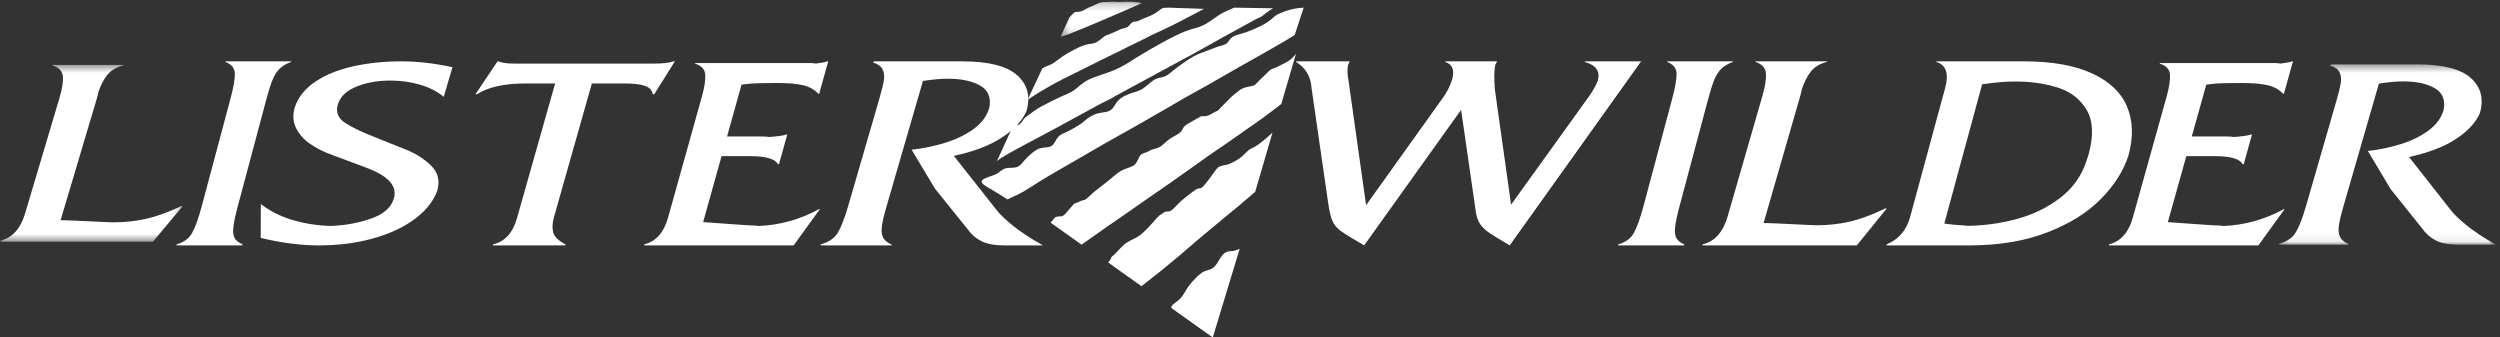 <?xml version="1.0" encoding="UTF-8"?>
<svg width="326px" height="44px" viewBox="0 0 326 44" version="1.1" xmlns="http://www.w3.org/2000/svg" xmlns:xlink="http://www.w3.org/1999/xlink">
    <rect x="0" y="0" width="326" height="44" fill="#333333" stroke="none"/>
    <!-- Generator: Sketch 58 (84663) - https://sketch.com -->
    <title>LOGO </title>
    <desc>Created with Sketch.</desc>
    <defs>
        <polygon id="path-1" points="0.288 0.212 10.947 0.212 10.947 4.809 0.288 4.809"></polygon>
        <polygon id="path-3" points="0.185 0.397 28.472 0.397 28.472 23.908 0.185 23.908"></polygon>
        <polygon id="path-5" points="0 0.468 23.782 0.468 23.782 23.516 0 23.516"></polygon>
    </defs>
    <g id="Welcome" stroke="none" stroke-width="1" fill="none" fill-rule="evenodd">
        <g id="Lister-Wilder-Home-page-V2" transform="translate(-274, -28)">
            <g id="LOGO-" transform="translate(274, 28)">
                <g id="Group-3" transform="translate(138, 0)">
                    <mask id="mask-2" fill="white">
                        <use xlink:href="#path-1"></use>
                    </mask>
                    <g id="Clip-2"></g>
                    <path d="M9.614,0.233 C9.168,0.207 8.725,0.212 8.416,0.227 C8.106,0.241 7.929,0.264 7.738,0.256 C7.547,0.249 7.342,0.212 7.092,0.212 C6.841,0.212 6.545,0.249 6.289,0.258 C6.033,0.266 5.817,0.247 5.578,0.303 C5.343,0.36 5.086,0.493 4.77,0.633 C4.455,0.772 4.083,0.92 3.822,1.048 C3.562,1.177 3.411,1.287 3.268,1.359 C3.124,1.43 2.987,1.461 2.873,1.493 C2.761,1.524 2.673,1.555 2.57,1.555 C2.466,1.554 2.349,1.521 2.22,1.567 C2.094,1.614 1.955,1.739 1.822,1.873 C1.688,2.006 1.559,2.147 1.444,2.295 L0.288,4.809 C0.835,4.655 1.372,4.471 2.876,3.85 C4.38,3.229 6.853,2.169 8.36,1.521 C9.867,0.872 10.408,0.636 10.947,0.395 C10.505,0.313 10.059,0.259 9.614,0.233" id="Fill-1" fill="#FFFFFF" mask="url(#mask-2)"></path>
                </g>
                <path d="M137.137,11.084 C138.137,10.531 139.055,10.085 140.103,9.567 C141.15,9.048 142.326,8.457 143.193,8.025 C144.059,7.594 144.616,7.322 145.005,7.135 C145.393,6.949 145.617,6.847 145.947,6.68 C146.276,6.513 146.713,6.283 147.226,6.033 C147.737,5.782 148.324,5.511 148.836,5.257 C149.347,5.002 149.783,4.763 150.24,4.542 C150.697,4.321 151.176,4.115 151.854,3.795 C152.533,3.473 153.411,3.035 154.302,2.577 C155.193,2.119 156.1,1.643 157,1.155 C156.117,1.129 155.237,1.101 154.46,1.071 C153.684,1.042 153.012,1.009 152.54,1.002 C152.067,0.994 151.79,1.01 151.603,1.073 C151.416,1.135 151.32,1.242 151.091,1.415 C150.86,1.588 150.496,1.826 150.113,2.009 C149.73,2.193 149.325,2.32 149.024,2.448 C148.722,2.576 148.521,2.706 148.348,2.761 C148.176,2.816 148.03,2.795 147.889,2.82 C147.751,2.844 147.616,2.914 147.487,3.043 C147.36,3.17 147.238,3.357 147.102,3.472 C146.966,3.585 146.814,3.627 146.638,3.672 C146.463,3.717 146.263,3.764 146.103,3.823 C145.945,3.882 145.827,3.95 145.541,4.083 C145.253,4.217 144.8,4.413 144.527,4.517 C144.257,4.619 144.165,4.627 144.019,4.73 C143.872,4.832 143.67,5.028 143.456,5.191 C143.245,5.353 143.026,5.482 142.853,5.561 C142.678,5.641 142.551,5.672 142.302,5.704 C142.054,5.736 141.683,5.769 141.114,5.991 C140.543,6.212 139.773,6.621 139.235,6.934 C138.699,7.248 138.395,7.465 138.099,7.691 C137.802,7.916 137.511,8.152 137.246,8.302 C136.982,8.451 136.745,8.517 136.527,8.604 C136.307,8.691 136.108,8.799 135.918,8.923 L134,13 C135.056,12.299 136.136,11.638 137.137,11.084" id="Fill-4" fill="#FFFFFF"></path>
                <path d="M133.969,18.686 C134.98,18.146 135.934,17.65 137.354,16.886 C138.776,16.122 140.664,15.092 141.794,14.47 C142.924,13.849 143.296,13.638 143.697,13.435 C144.097,13.234 144.523,13.044 144.84,12.876 C145.156,12.711 145.361,12.57 145.658,12.399 C145.957,12.227 146.348,12.026 147.251,11.539 C148.153,11.053 149.568,10.28 151.161,9.42 C152.755,8.56 154.528,7.61 155.98,6.812 C157.43,6.014 158.56,5.367 159.782,4.685 C161.007,4.004 162.326,3.287 163.057,2.891 C163.788,2.495 163.935,2.422 164.08,2.358 C164.225,2.294 164.373,2.242 164.509,2.153 C164.646,2.065 164.771,1.94 165.017,1.753 C165.262,1.566 165.627,1.316 166,1.079 L160.935,1 C160.637,1.124 160.342,1.255 160.012,1.402 C159.685,1.549 159.323,1.713 158.789,2.075 C158.253,2.436 157.541,2.997 156.857,3.319 C156.173,3.64 155.514,3.722 154.621,4.057 C153.729,4.394 152.601,4.983 151.518,5.576 C150.433,6.17 149.391,6.769 148.398,7.388 C147.403,8.007 146.457,8.647 145.331,9.127 C144.204,9.609 142.896,9.931 142.002,10.366 C141.107,10.801 140.628,11.348 140.122,11.716 C139.617,12.084 139.088,12.272 138.288,12.633 C137.489,12.993 136.419,13.526 135.74,13.908 C135.063,14.291 134.776,14.523 134.481,14.74 C134.185,14.956 133.878,15.158 133.687,15.332 C133.495,15.509 133.417,15.659 133.305,15.813 C133.193,15.966 133.048,16.124 132.889,16.271 L132.191,16.223 L130,21 C130.26,20.782 130.536,20.587 131.21,20.198 C131.884,19.809 132.956,19.227 133.969,18.686" id="Fill-6" fill="#FFFFFF"></path>
                <path d="M133.674,24.854 C134.328,24.475 134.821,24.122 135.554,23.663 C136.289,23.205 137.263,22.644 138.807,21.748 C140.353,20.852 142.464,19.624 144.218,18.623 C145.972,17.624 147.365,16.855 148.605,16.156 C149.845,15.458 150.932,14.83 151.888,14.269 C152.847,13.708 153.678,13.215 154.556,12.719 C155.434,12.224 156.36,11.728 157.501,11.082 C158.643,10.437 160,9.642 161.432,8.827 C162.864,8.011 164.371,7.175 165.62,6.464 C166.865,5.754 167.851,5.17 168.826,4.57 L170,1 C169.59,1.025 169.18,1.07 168.894,1.119 C168.607,1.167 168.445,1.219 168.251,1.273 C168.059,1.325 167.833,1.378 167.501,1.496 C167.168,1.613 166.729,1.793 166.416,1.992 C166.103,2.192 165.916,2.41 165.62,2.646 C165.321,2.881 164.911,3.133 164.403,3.388 C163.894,3.644 163.288,3.9 162.895,4.054 C162.504,4.208 162.327,4.257 162.017,4.346 C161.707,4.434 161.264,4.561 161.019,4.659 C160.772,4.758 160.724,4.828 160.661,4.878 C160.597,4.928 160.519,4.958 160.429,5.066 C160.343,5.173 160.242,5.36 160.125,5.503 C160.007,5.646 159.871,5.746 159.669,5.826 C159.466,5.907 159.196,5.967 158.911,6.057 C158.624,6.147 158.32,6.265 158.02,6.384 C157.72,6.502 157.422,6.621 157.038,6.757 C156.653,6.893 156.18,7.048 155.546,7.408 C154.912,7.769 154.116,8.338 153.608,8.715 C153.102,9.092 152.882,9.276 152.665,9.454 C152.448,9.633 152.231,9.805 152.008,9.913 C151.786,10.021 151.557,10.066 151.315,10.12 C151.075,10.173 150.82,10.237 150.553,10.386 C150.287,10.535 150.006,10.77 149.722,11.011 C149.436,11.252 149.144,11.501 148.819,11.677 C148.493,11.854 148.133,11.957 147.776,12.069 C147.42,12.181 147.066,12.299 146.697,12.484 C146.327,12.668 145.944,12.917 145.656,13.291 C145.367,13.665 145.177,14.162 144.757,14.408 C144.337,14.654 143.693,14.647 143.136,14.789 C142.581,14.933 142.118,15.226 141.804,15.454 C141.494,15.683 141.332,15.848 141.159,15.987 C140.987,16.128 140.805,16.242 140.473,16.443 C140.139,16.644 139.656,16.929 139.189,17.148 C138.723,17.367 138.273,17.518 137.966,17.873 C137.661,18.229 137.5,18.79 137.121,19.03 C136.744,19.271 136.15,19.193 135.647,19.332 C135.143,19.47 134.732,19.825 134.411,20.105 C134.089,20.385 133.858,20.591 133.598,20.899 C133.341,21.209 133.052,21.62 132.608,21.779 C132.164,21.937 131.568,21.841 131.135,21.95 C130.701,22.058 130.433,22.372 130.113,22.58 C129.793,22.789 129.417,22.893 129.047,23.02 C128.676,23.147 128.306,23.295 128.125,23.457 C127.943,23.619 127.947,23.795 128.221,24.032 C128.496,24.268 129.04,24.566 129.611,24.904 C130.18,25.241 130.777,25.619 131.37,26 C132.204,25.638 133.019,25.233 133.674,24.854" id="Fill-8" fill="#FFFFFF"></path>
                <path d="M160.827,32.725 C160.597,32.762 160.443,32.727 160.207,32.774 C159.972,32.82 159.657,32.95 159.354,33.329 C159.05,33.708 158.761,34.339 158.442,34.698 C158.124,35.058 157.778,35.147 157.494,35.23 C157.209,35.313 156.984,35.39 156.728,35.559 C156.472,35.728 156.185,35.99 155.856,36.325 C155.528,36.66 155.159,37.069 154.852,37.525 C154.547,37.981 154.305,38.487 153.968,38.866 C153.63,39.245 153.196,39.497 152.969,39.698 C152.74,39.9 152.717,40.049 152.767,40.18 C154.192,41.195 155.617,42.21 156.514,42.847 C157.409,43.483 157.778,43.742 158.147,44 L161.657,32.434 C161.366,32.578 161.059,32.688 160.827,32.725 M168.077,7.915 C167.731,8.153 167.354,8.312 167.081,8.448 C166.807,8.585 166.636,8.698 166.419,8.788 C166.201,8.877 165.937,8.944 165.734,9.062 C165.531,9.18 165.39,9.349 165.158,9.581 C164.926,9.812 164.605,10.105 164.366,10.336 C164.124,10.567 163.965,10.736 163.847,10.87 C163.727,11.002 163.647,11.102 163.452,11.168 C163.256,11.235 162.945,11.27 162.644,11.338 C162.344,11.406 162.054,11.506 161.859,11.613 C161.664,11.719 161.563,11.83 161.433,11.936 C161.302,12.043 161.142,12.144 160.952,12.298 C160.762,12.452 160.543,12.661 160.295,12.906 C160.047,13.151 159.773,13.435 159.562,13.646 C159.35,13.857 159.205,13.995 159.1,14.115 C158.994,14.237 158.928,14.341 158.823,14.411 C158.719,14.482 158.575,14.516 158.389,14.615 C158.204,14.713 157.977,14.876 157.743,14.984 C157.507,15.093 157.265,15.147 157.107,15.163 C156.946,15.18 156.87,15.16 156.796,15.151 C156.724,15.141 156.651,15.143 156.44,15.252 C156.228,15.362 155.875,15.581 155.517,15.786 C155.159,15.992 154.795,16.182 154.568,16.371 C154.341,16.56 154.253,16.747 154.16,16.918 C154.068,17.088 153.973,17.242 153.657,17.447 C153.342,17.653 152.808,17.908 152.38,18.227 C151.951,18.545 151.63,18.924 151.275,19.139 C150.921,19.353 150.532,19.403 150.24,19.504 C149.947,19.606 149.753,19.762 149.487,19.859 C149.222,19.955 148.888,19.992 148.662,20.293 C148.439,20.596 148.324,21.162 147.939,21.492 C147.555,21.82 146.902,21.909 146.31,22.21 C145.722,22.51 145.195,23.02 144.578,23.528 C143.959,24.036 143.251,24.542 142.721,24.983 C142.191,25.424 141.841,25.8 141.61,25.968 C141.377,26.135 141.261,26.092 141.115,26.132 C140.969,26.17 140.793,26.29 140.602,26.37 C140.414,26.45 140.211,26.487 140.083,26.563 C139.956,26.64 139.903,26.755 139.838,26.839 C139.772,26.922 139.692,26.976 139.492,27.213 C139.292,27.45 138.973,27.871 138.718,28.065 C138.462,28.258 138.269,28.221 138.085,28.222 C137.9,28.224 137.724,28.264 137.612,28.329 C137.5,28.395 137.453,28.489 137.362,28.61 C137.272,28.733 137.139,28.886 137,29.032 L141.035,31.902 C142.341,30.974 143.65,30.051 144.7,29.322 C145.752,28.594 146.544,28.059 147.112,27.666 C147.682,27.273 148.026,27.022 148.345,26.797 C148.662,26.571 148.954,26.372 149.327,26.112 C149.699,25.852 150.157,25.531 150.619,25.216 C151.082,24.9 151.551,24.589 152.824,23.69 C154.1,22.791 156.179,21.303 157.418,20.433 C158.657,19.562 159.054,19.31 159.426,19.057 C159.797,18.806 160.143,18.553 161.007,17.95 C161.87,17.347 163.25,16.391 164.197,15.717 C165.143,15.043 165.654,14.651 166.062,14.339 C166.472,14.027 166.778,13.793 167.082,13.56 L169,7 C168.737,7.359 168.423,7.677 168.077,7.915 M164.035,18.879 C163.548,19.219 163.297,19.296 163.083,19.411 C162.871,19.524 162.694,19.678 162.526,19.845 C162.356,20.012 162.19,20.195 161.98,20.378 C161.769,20.561 161.512,20.745 161.185,20.936 C160.857,21.127 160.459,21.325 160.176,21.425 C159.892,21.526 159.721,21.528 159.576,21.555 C159.43,21.583 159.31,21.636 159.195,21.67 C159.079,21.704 158.966,21.72 158.834,21.83 C158.702,21.94 158.551,22.144 158.332,22.445 C158.114,22.745 157.828,23.142 157.619,23.421 C157.409,23.7 157.277,23.861 157.157,24.008 C156.908,24.314 156.715,24.523 156.502,24.556 C156.394,24.576 156.277,24.559 156.109,24.629 C155.943,24.7 155.724,24.859 155.444,25.071 C155.163,25.282 154.823,25.548 154.58,25.74 C154.336,25.932 154.188,26.053 154.052,26.174 C153.915,26.294 153.79,26.414 153.566,26.65 C153.342,26.884 153.016,27.235 152.784,27.408 C152.552,27.581 152.41,27.579 152.272,27.58 C152.133,27.582 151.997,27.588 151.88,27.641 C151.762,27.692 151.664,27.79 151.555,27.861 C151.445,27.933 151.326,27.976 151.161,28.117 C150.997,28.259 150.788,28.499 150.563,28.756 C150.338,29.014 150.097,29.287 149.847,29.552 C149.597,29.818 149.339,30.075 149.098,30.296 C148.857,30.519 148.634,30.705 148.358,30.871 C148.084,31.036 147.76,31.18 147.429,31.352 C147.099,31.523 146.765,31.723 146.408,32.053 C146.052,32.382 145.67,32.842 145.42,33.094 C145.171,33.345 145.053,33.39 144.984,33.468 C144.914,33.545 144.894,33.657 144.824,33.791 C144.756,33.927 144.637,34.085 144.505,34.229 L148.848,37.321 C149.689,36.672 150.522,36.014 151.341,35.354 C152.162,34.694 152.967,34.031 153.689,33.421 C154.411,32.812 155.046,32.255 155.56,31.813 C156.073,31.371 156.464,31.04 157.115,30.497 C157.765,29.953 158.674,29.197 159.451,28.556 C160.229,27.915 160.874,27.389 161.556,26.82 C162.239,26.251 162.96,25.638 163.676,25.018 L165.93,17.295 C165.246,17.937 164.522,18.539 164.035,18.879" id="Fill-10" fill="#FFFFFF"></path>
                <path d="M173.155,26.2 L171.032,11.531 C170.988,10.769 170.798,10.1 170.458,9.522 C170.121,8.946 169.634,8.46 169,8.069 L169.02,8 L175.982,8 C175.931,8.178 175.866,8.351 175.784,8.52 C175.724,8.777 175.702,9.082 175.715,9.437 C175.728,9.792 175.779,10.198 175.866,10.652 L178.138,26.756 L188.107,12.819 C188.7,12.01 189.11,11.194 189.351,10.372 C189.528,9.766 189.544,9.271 189.394,8.888 C189.246,8.503 188.934,8.231 188.456,8.069 L188.477,8 L195.208,8 C195.179,8.094 195.146,8.179 195.109,8.254 C195.072,8.33 195.029,8.396 194.98,8.452 C194.907,8.811 194.866,9.257 194.858,9.793 C194.849,10.329 194.874,10.954 194.931,11.667 L197.044,26.687 L207.303,12.435 C207.593,11.997 207.823,11.618 207.997,11.299 C208.17,10.979 208.287,10.718 208.347,10.516 C208.525,9.911 208.47,9.404 208.186,8.996 C207.899,8.589 207.382,8.278 206.634,8.069 L206.654,8 L214,8 L196.865,32 C196.571,31.818 196.06,31.512 195.337,31.084 C194.614,30.654 194.075,30.291 193.719,29.996 C193.364,29.7 193.086,29.375 192.888,29.019 C192.789,28.841 192.704,28.643 192.632,28.424 C192.561,28.204 192.504,27.963 192.459,27.702 L190.529,14.32 L177.886,32 C176.334,31.102 175.308,30.468 174.807,30.098 C174.308,29.728 173.949,29.286 173.731,28.772 C173.623,28.515 173.52,28.172 173.423,27.744 C173.327,27.314 173.237,26.801 173.155,26.2" id="Fill-12" fill="#FFFFFF"></path>
                <path d="M214.318,26.853 L218.06,12.854 C218.459,11.357 218.647,10.266 218.625,9.576 C218.614,9.233 218.506,8.935 218.302,8.684 C218.096,8.433 217.794,8.229 217.393,8.072 L217.413,8 L226,8 L225.981,8.072 C225.347,8.296 224.844,8.593 224.47,8.958 C224.097,9.322 223.789,9.799 223.547,10.387 C223.426,10.68 223.3,11.033 223.171,11.444 C223.039,11.856 222.902,12.325 222.761,12.854 L219.021,26.853 C218.694,28.076 218.498,28.999 218.43,29.622 C218.363,30.246 218.422,30.722 218.606,31.052 C218.697,31.217 218.829,31.366 218.999,31.501 C219.17,31.634 219.379,31.754 219.626,31.858 L219.588,32 L211,32 L211.04,31.858 C211.986,31.591 212.663,31.089 213.069,30.353 C213.272,29.984 213.478,29.509 213.686,28.925 C213.895,28.343 214.106,27.651 214.318,26.853" id="Fill-14" fill="#FFFFFF"></path>
                <path d="M225.509,27.441 L229.824,12.489 C230.181,11.254 230.33,10.278 230.276,9.563 C230.248,9.206 230.119,8.902 229.891,8.654 C229.663,8.405 229.335,8.211 228.906,8.072 L228.926,8 L238.251,8 L238.231,8.072 C237.286,8.309 236.577,8.744 236.099,9.376 C235.861,9.692 235.647,10.043 235.453,10.428 C235.26,10.813 235.091,11.233 234.944,11.687 C234.933,11.782 234.912,11.896 234.882,12.029 C234.851,12.163 234.811,12.316 234.761,12.489 L229.972,29.079 C230.889,29.096 232.195,29.151 233.886,29.24 C234.732,29.285 235.412,29.317 235.925,29.34 C236.439,29.362 236.788,29.373 236.971,29.373 C238.386,29.373 239.78,29.219 241.153,28.91 C241.839,28.756 242.579,28.532 243.373,28.238 C244.165,27.944 245.012,27.58 245.913,27.148 L246,27.219 L242.128,32 L222,32 L222.042,31.858 C222.827,31.668 223.49,31.269 224.032,30.66 C224.573,30.051 224.992,29.233 225.289,28.206 L225.509,27.441 Z" id="Fill-16" fill="#FFFFFF"></path>
                <path d="M249.085,28.278 L253.65,11.465 C253.904,10.53 253.935,9.78 253.742,9.214 C253.55,8.648 253.135,8.268 252.497,8.072 L252.516,8 L263.918,8 C267.568,8 270.532,8.524 272.806,9.573 C275.08,10.62 276.603,12.068 277.372,13.917 C277.757,14.843 277.965,15.832 277.996,16.889 C278.027,17.946 277.882,19.066 277.559,20.254 C276.917,22.26 275.714,24.16 273.946,25.954 C272.181,27.746 269.841,29.202 266.924,30.321 C265.467,30.881 263.895,31.301 262.209,31.58 C260.522,31.86 258.722,32 256.807,32 L246,32 L246.038,31.858 C246.818,31.532 247.462,31.069 247.971,30.473 C248.48,29.876 248.85,29.144 249.085,28.278 L249.085,28.278 Z M253.535,29.159 C253.852,29.207 254.272,29.254 254.794,29.302 C255.319,29.349 255.946,29.396 256.679,29.445 C258.817,29.414 260.935,29.115 263.03,28.545 C265.125,27.975 266.994,27.063 268.636,25.811 C269.456,25.184 270.152,24.472 270.724,23.673 C271.297,22.875 271.744,21.99 272.067,21.02 C272.099,20.907 272.148,20.75 272.218,20.548 C272.254,20.446 272.282,20.36 272.306,20.288 C272.329,20.215 272.347,20.156 272.359,20.111 C273.02,17.677 272.937,15.756 272.106,14.346 C271.28,12.935 270.029,11.963 268.356,11.429 C267.519,11.162 266.634,10.962 265.701,10.828 C264.767,10.694 263.783,10.628 262.752,10.628 C262.132,10.628 261.464,10.658 260.75,10.719 C260.035,10.78 259.274,10.871 258.469,10.993 L253.535,29.159 Z" id="Fill-18" fill="#FFFFFF"></path>
                <path d="M278.115,28.383 L282.549,12.518 C282.866,11.377 283.006,10.454 282.966,9.752 C282.945,9.4 282.825,9.103 282.601,8.859 C282.378,8.616 282.052,8.427 281.624,8.292 L281.644,8.221 L296.64,8.221 C296.796,8.221 296.935,8.227 297.056,8.239 C297.177,8.251 297.279,8.268 297.364,8.292 C297.732,8.247 298.042,8.201 298.298,8.153 C298.554,8.104 298.753,8.053 298.898,8 L299,8 L297.82,12.226 L297.717,12.226 C297.213,11.686 296.556,11.317 295.744,11.119 C295.339,11.021 294.854,10.947 294.289,10.898 C293.723,10.848 293.081,10.824 292.357,10.824 C291.509,10.824 290.816,10.83 290.274,10.842 C289.734,10.853 289.318,10.87 289.032,10.89 C288.743,10.91 288.489,10.936 288.266,10.965 C288.156,10.98 288.055,10.994 287.959,11.005 C287.863,11.016 287.777,11.027 287.698,11.035 L285.81,17.794 L290.214,17.794 C290.466,17.794 290.683,17.8 290.865,17.812 C291.049,17.823 291.2,17.841 291.315,17.865 C291.864,17.823 292.321,17.776 292.691,17.724 C293.058,17.671 293.334,17.612 293.52,17.547 L293.656,17.547 L292.578,21.412 L292.44,21.412 C292.26,21.062 291.866,20.8 291.258,20.624 C290.651,20.449 289.831,20.362 288.798,20.362 L285.093,20.362 L282.688,28.965 C283.87,29.047 285.063,29.133 286.266,29.221 C286.867,29.265 287.394,29.302 287.849,29.332 C288.301,29.361 288.68,29.383 288.985,29.397 C289.171,29.397 289.341,29.403 289.494,29.415 C289.647,29.427 289.784,29.444 289.902,29.468 C291.281,29.418 292.631,29.209 293.953,28.842 C295.274,28.474 296.566,27.948 297.828,27.263 L297.92,27.263 L294.492,32 L275,32 L275.039,31.859 C275.796,31.662 276.43,31.273 276.944,30.694 C277.455,30.115 277.848,29.344 278.115,28.383" id="Fill-20" fill="#FFFFFF"></path>
                <g id="Group-24" transform="translate(297, 8)">
                    <mask id="mask-4" fill="white">
                        <use xlink:href="#path-3"></use>
                    </mask>
                    <g id="Clip-23"></g>
                    <path d="M3.704,18.866 L7.669,5.152 C7.958,4.145 8.149,3.375 8.237,2.84 C8.325,2.305 8.271,1.835 8.076,1.431 C7.98,1.229 7.829,1.053 7.623,0.904 C7.418,0.755 7.161,0.633 6.85,0.536 L6.983,0.397 L18.194,0.397 C21.558,0.397 23.896,0.993 25.208,2.185 C25.865,2.782 26.291,3.461 26.485,4.223 C26.679,4.984 26.641,5.829 26.374,6.757 C25.839,7.984 24.8,9.106 23.256,10.124 C22.482,10.633 21.587,11.084 20.567,11.474 C19.548,11.865 18.405,12.198 17.138,12.471 L22.506,19.302 C22.886,19.826 23.566,20.493 24.546,21.304 C25.036,21.71 25.607,22.13 26.263,22.564 C26.915,22.998 27.653,23.446 28.472,23.908 L23.575,23.908 C22.335,23.908 21.358,23.728 20.646,23.368 C20.29,23.187 19.964,22.966 19.665,22.704 C19.368,22.443 19.097,22.14 18.856,21.797 L14.738,16.659 L11.771,11.686 C13.171,11.535 14.572,11.245 15.977,10.818 C17.384,10.391 18.604,9.8 19.639,9.047 C20.158,8.67 20.584,8.256 20.919,7.803 C21.255,7.35 21.499,6.858 21.652,6.329 C21.896,5.027 21.508,4.081 20.484,3.495 C19.973,3.2 19.374,2.98 18.687,2.833 C17.998,2.687 17.221,2.613 16.357,2.613 C15.923,2.613 15.445,2.637 14.921,2.685 C14.397,2.733 13.826,2.805 13.21,2.901 L8.572,18.944 C8.247,20.067 8.051,20.919 7.978,21.501 C7.909,22.082 7.964,22.553 8.15,22.913 C8.242,23.094 8.38,23.261 8.566,23.416 C8.752,23.569 8.984,23.711 9.263,23.839 L9.243,23.908 L0.185,23.908 L0.226,23.769 C1.233,23.496 1.952,23 2.381,22.281 C2.596,21.923 2.814,21.459 3.034,20.889 C3.255,20.32 3.478,19.645 3.704,18.866" id="Fill-22" fill="#FFFFFF" mask="url(#mask-4)"></path>
                </g>
                <g id="Group-27" transform="translate(0, 8)">
                    <mask id="mask-6" fill="white">
                        <use xlink:href="#path-5"></use>
                    </mask>
                    <g id="Clip-26"></g>
                    <path d="M3.479,19.136 L7.754,4.779 C8.107,3.593 8.256,2.657 8.201,1.97 C8.173,1.626 8.047,1.335 7.82,1.096 C7.594,0.858 7.268,0.671 6.843,0.537 L6.864,0.468 L16.104,0.468 L16.084,0.537 C15.149,0.765 14.445,1.182 13.974,1.79 C13.738,2.093 13.524,2.43 13.332,2.8 C13.142,3.17 12.974,3.573 12.828,4.009 C12.817,4.101 12.796,4.21 12.765,4.338 C12.735,4.467 12.696,4.614 12.647,4.779 L7.902,20.71 C8.81,20.728 10.103,20.779 11.779,20.865 C12.616,20.907 13.29,20.939 13.8,20.961 C14.31,20.982 14.655,20.993 14.836,20.993 C16.238,20.993 17.62,20.845 18.98,20.547 C19.661,20.4 20.392,20.184 21.179,19.903 C21.966,19.62 22.804,19.271 23.696,18.855 L23.782,18.924 L19.945,23.516 L-0,23.516 L0.04,23.379 C0.82,23.196 1.478,22.813 2.014,22.229 C2.55,21.644 2.966,20.859 3.26,19.873 L3.479,19.136 Z" id="Fill-25" fill="#FFFFFF" mask="url(#mask-6)"></path>
                </g>
                <path d="M26.317,26.853 L30.059,12.854 C30.459,11.358 30.645,10.265 30.625,9.576 C30.613,9.233 30.506,8.935 30.3,8.684 C30.095,8.434 29.793,8.23 29.393,8.072 L29.412,8 L38,8 L37.98,8.072 C37.347,8.297 36.842,8.593 36.469,8.958 C36.096,9.323 35.788,9.799 35.546,10.387 C35.425,10.681 35.3,11.033 35.169,11.444 C35.036,11.855 34.902,12.326 34.759,12.854 L31.02,26.853 C30.693,28.075 30.497,28.999 30.429,29.623 C30.361,30.245 30.421,30.721 30.605,31.051 C30.697,31.217 30.829,31.366 30.999,31.5 C31.168,31.635 31.377,31.754 31.627,31.858 L31.587,32 L23,32 L23.038,31.858 C23.985,31.591 24.662,31.089 25.068,30.353 C25.272,29.985 25.477,29.509 25.685,28.925 C25.894,28.342 26.105,27.651 26.317,26.853" id="Fill-28" fill="#FFFFFF"></path>
                <path d="M38.443,13.985 C38.892,12.644 39.797,11.523 41.159,10.623 C42.519,9.723 44.17,9.061 46.11,8.637 C47.079,8.424 48.084,8.265 49.123,8.159 C50.161,8.053 51.236,8 52.343,8 C53.406,8 54.491,8.064 55.601,8.191 C56.71,8.318 57.844,8.51 59,8.764 L57.864,12.626 C57.021,11.925 55.985,11.396 54.757,11.04 C54.143,10.861 53.516,10.728 52.873,10.637 C52.23,10.549 51.573,10.505 50.901,10.505 C49.434,10.505 48.099,10.715 46.898,11.136 C46.298,11.348 45.79,11.595 45.378,11.878 C44.965,12.162 44.647,12.483 44.422,12.839 C44.257,13.099 44.131,13.354 44.058,13.603 C43.759,14.621 44.083,15.435 45.031,16.044 C45.505,16.347 46.086,16.662 46.768,16.985 C47.451,17.308 48.238,17.641 49.129,17.984 L52.695,19.41 C54.058,19.925 55.215,20.638 56.166,21.549 C56.643,22.005 56.952,22.512 57.092,23.071 C57.233,23.63 57.206,24.24 57.011,24.903 C56.486,26.295 55.486,27.53 54.015,28.609 C52.543,29.687 50.728,30.522 48.57,31.113 C47.49,31.409 46.369,31.63 45.206,31.778 C44.043,31.926 42.837,32 41.59,32 C40.413,32 39.19,31.919 37.925,31.757 C36.661,31.593 35.352,31.349 34,31.024 L34.012,26.609 C35.215,27.538 36.606,28.233 38.189,28.698 C38.979,28.93 39.784,29.11 40.6,29.237 C41.417,29.364 42.247,29.439 43.089,29.462 C44.937,29.406 46.689,29.092 48.347,28.519 C49.178,28.233 49.842,27.871 50.345,27.43 C50.848,26.99 51.186,26.474 51.36,25.879 C51.597,25.072 51.419,24.336 50.823,23.67 C50.227,23.003 49.214,22.407 47.786,21.88 L42.872,20.038 C41.972,19.687 41.138,19.246 40.372,18.714 C39.604,18.181 39.017,17.513 38.611,16.706 C38.407,16.303 38.291,15.874 38.262,15.421 C38.235,14.967 38.294,14.489 38.443,13.985" id="Fill-30" fill="#FFFFFF"></path>
                <path d="M67.407,28.472 L72.389,10.886 L68.415,10.886 C67.092,10.886 65.91,11.002 64.873,11.235 C63.838,11.469 62.945,11.819 62.197,12.285 L62,12.285 L64.879,8 L65.065,8 C65.245,8.098 65.508,8.169 65.85,8.219 C66.193,8.267 66.617,8.291 67.122,8.291 L85.258,8.291 C85.875,8.291 86.395,8.267 86.82,8.219 C87.243,8.169 87.572,8.098 87.804,8 L88,8 L85.318,12.285 L85.12,12.285 C85.021,11.738 84.665,11.37 84.053,11.176 C83.746,11.079 83.384,11.007 82.965,10.959 C82.545,10.91 82.07,10.886 81.539,10.886 L77.179,10.886 L72.236,28.322 C72.027,29.067 71.993,29.727 72.139,30.302 C72.212,30.589 72.382,30.863 72.649,31.122 C72.918,31.381 73.282,31.628 73.745,31.859 L73.704,32 L64.268,32 L64.307,31.859 C65.07,31.68 65.711,31.309 66.229,30.744 C66.744,30.179 67.137,29.423 67.407,28.472" id="Fill-32" fill="#FFFFFF"></path>
                <path d="M87.114,28.382 L91.548,12.518 C91.866,11.376 92.006,10.455 91.966,9.751 C91.947,9.4 91.825,9.103 91.601,8.859 C91.377,8.616 91.051,8.427 90.624,8.291 L90.644,8.221 L105.64,8.221 C105.796,8.221 105.934,8.226 106.055,8.238 C106.176,8.251 106.28,8.268 106.363,8.291 C106.732,8.248 107.041,8.202 107.297,8.153 C107.554,8.104 107.753,8.054 107.898,8 L108,8 L106.82,12.226 L106.717,12.226 C106.212,11.686 105.555,11.316 104.745,11.119 C104.339,11.021 103.855,10.947 103.29,10.898 C102.724,10.848 102.08,10.823 101.356,10.823 C100.509,10.823 99.816,10.83 99.274,10.842 C98.733,10.853 98.319,10.87 98.031,10.89 C97.742,10.91 97.488,10.936 97.267,10.965 C97.156,10.98 97.053,10.993 96.958,11.005 C96.864,11.017 96.777,11.026 96.698,11.035 L94.809,17.795 L99.212,17.795 C99.465,17.795 99.682,17.8 99.865,17.812 C100.05,17.824 100.2,17.841 100.314,17.865 C100.863,17.824 101.322,17.777 101.689,17.724 C102.057,17.671 102.333,17.612 102.52,17.547 L102.657,17.547 L101.578,21.412 L101.44,21.412 C101.259,21.062 100.865,20.799 100.258,20.624 C99.651,20.449 98.832,20.362 97.798,20.362 L94.091,20.362 L91.688,28.964 C92.87,29.047 94.062,29.133 95.266,29.221 C95.867,29.265 96.394,29.301 96.847,29.331 C97.301,29.36 97.679,29.382 97.985,29.397 C98.172,29.397 98.341,29.403 98.495,29.415 C98.646,29.426 98.783,29.445 98.902,29.468 C100.281,29.417 101.631,29.209 102.953,28.841 C104.274,28.474 105.565,27.947 106.829,27.262 L106.92,27.262 L103.492,32 L84,32 L84.038,31.859 C84.796,31.662 85.431,31.273 85.943,30.694 C86.454,30.114 86.846,29.344 87.114,28.382" id="Fill-34" fill="#FFFFFF"></path>
                <path d="M110.606,26.853 L114.672,12.854 C114.969,11.827 115.164,11.04 115.255,10.494 C115.345,9.948 115.29,9.468 115.091,9.055 C114.99,8.849 114.836,8.671 114.626,8.518 C114.415,8.366 114.151,8.241 113.833,8.144 L113.97,8 L125.464,8 C128.912,8 131.31,8.609 132.656,9.827 C133.329,10.435 133.764,11.128 133.964,11.906 C134.163,12.683 134.125,13.545 133.85,14.493 C133.301,15.746 132.236,16.891 130.652,17.929 C129.86,18.45 128.942,18.909 127.896,19.308 C126.851,19.707 125.68,20.047 124.38,20.325 L129.884,27.298 C130.274,27.833 130.971,28.514 131.974,29.342 C132.478,29.756 133.064,30.185 133.735,30.627 C134.406,31.071 135.16,31.528 136,32 L130.98,32 C129.708,32 128.707,31.817 127.977,31.448 C127.612,31.264 127.277,31.039 126.972,30.771 C126.666,30.504 126.39,30.195 126.144,29.845 L121.92,24.601 L118.878,19.524 C120.313,19.369 121.75,19.074 123.191,18.638 C124.632,18.201 125.883,17.598 126.945,16.83 C127.477,16.446 127.913,16.022 128.258,15.56 C128.602,15.097 128.852,14.596 129.009,14.056 C129.26,12.726 128.86,11.761 127.812,11.162 C127.289,10.862 126.674,10.637 125.967,10.487 C125.262,10.337 124.466,10.263 123.58,10.263 C123.137,10.263 122.645,10.287 122.108,10.336 C121.57,10.385 120.986,10.458 120.354,10.556 L115.599,26.933 C115.265,28.079 115.063,28.948 114.991,29.542 C114.918,30.136 114.977,30.617 115.165,30.985 C115.261,31.169 115.402,31.339 115.592,31.497 C115.782,31.654 116.022,31.798 116.308,31.929 L116.286,32 L107,32 L107.041,31.858 C108.073,31.579 108.811,31.072 109.252,30.339 C109.472,29.973 109.696,29.498 109.921,28.917 C110.147,28.337 110.375,27.649 110.606,26.853" id="Fill-36" fill="#FFFFFF"></path>
            </g>
        </g>
    </g>
</svg>